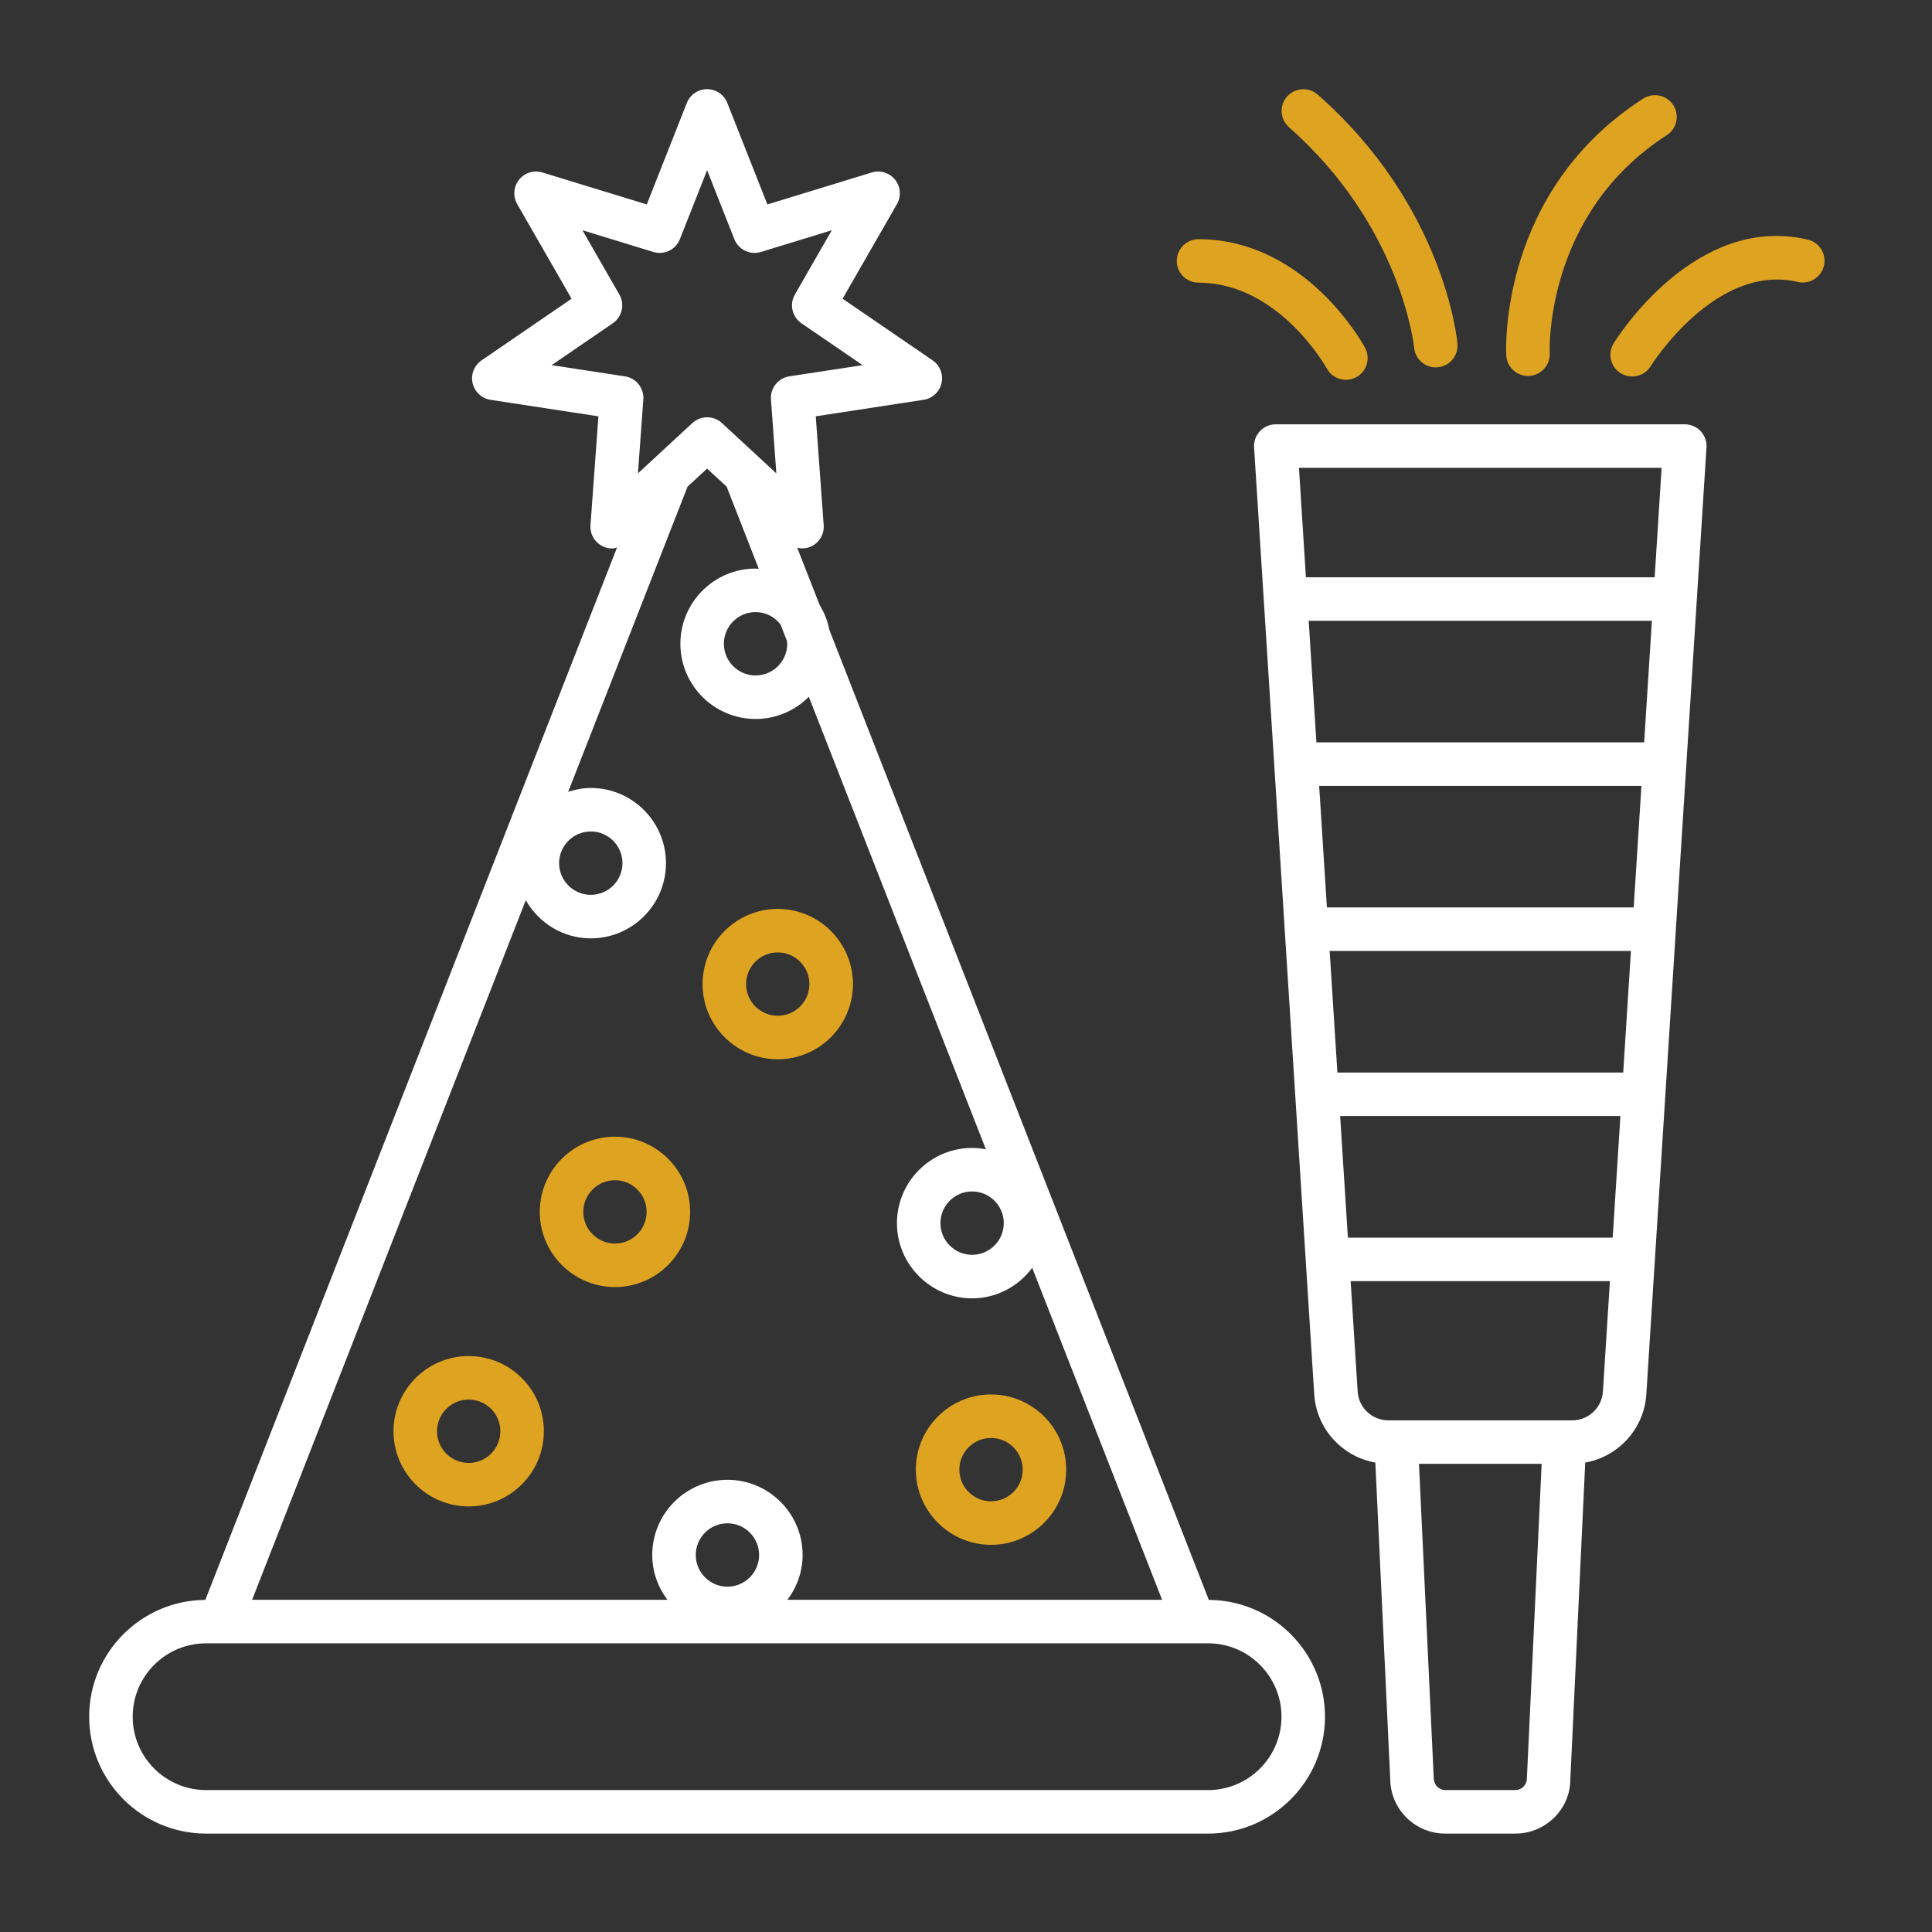 <?xml version="1.0" encoding="UTF-8"?>
<svg xmlns="http://www.w3.org/2000/svg" width="65" height="65" viewBox="0 0 65 65" fill="none">
  <rect x="0" y="0" width="65" height="65" fill="#333333" stroke="none"/>
  <path d="M46.272 49.207L46.772 59.838C46.772 60.859 47.602 61.689 48.622 61.689H50.982C52.003 61.689 52.832 60.859 52.832 59.873L53.333 49.207C54.445 49.01 55.314 48.074 55.389 46.911L57.413 15.053C57.426 14.851 57.354 14.653 57.216 14.506C57.078 14.359 56.884 14.275 56.682 14.275H42.922C42.72 14.275 42.527 14.359 42.389 14.506C42.251 14.653 42.179 14.851 42.192 15.053L44.216 46.911C44.29 48.074 45.16 49.01 46.272 49.207ZM44.382 26.44H55.224L54.964 30.53H44.642L44.382 26.44ZM54.871 31.994L54.611 36.084H44.995L44.735 31.994H54.871ZM45.088 37.548H54.517L54.257 41.639H45.348L45.088 37.548ZM55.316 24.976H44.289L44.03 20.886H55.576L55.316 24.976ZM50.983 60.225H48.623C48.41 60.225 48.237 60.052 48.236 59.804L47.74 49.25H51.867L51.37 59.838C51.369 60.052 51.196 60.225 50.983 60.225ZM52.898 47.786H46.708C46.165 47.786 45.712 47.361 45.677 46.819L45.441 43.103H54.164L53.928 46.819C53.894 47.361 53.441 47.786 52.898 47.786ZM55.903 15.739L55.669 19.422H43.936L43.702 15.739H55.903Z" fill="white"></path>
  <path d="M43.301 3.249C43.035 3.552 43.064 4.015 43.367 4.282C47.151 7.614 47.573 11.655 47.576 11.695C47.611 12.075 47.93 12.36 48.305 12.36C48.326 12.36 48.349 12.36 48.37 12.357C48.773 12.322 49.07 11.966 49.034 11.563C49.018 11.376 48.575 6.918 44.335 3.184C44.031 2.917 43.57 2.946 43.301 3.249Z" fill="#DEA321"></path>
  <path d="M55.284 3.317C50.45 6.426 50.664 11.73 50.676 11.954C50.697 12.344 51.02 12.648 51.407 12.648C51.42 12.648 51.432 12.648 51.446 12.647C51.849 12.627 52.16 12.282 52.139 11.879C52.136 11.833 51.947 7.204 56.076 4.549C56.417 4.33 56.515 3.878 56.296 3.537C56.078 3.198 55.625 3.1 55.284 3.317Z" fill="#DEA321"></path>
  <path d="M40.322 9.51C43.02 9.514 44.607 12.341 44.638 12.396C44.77 12.64 45.021 12.778 45.282 12.778C45.399 12.778 45.518 12.75 45.629 12.691C45.984 12.499 46.117 12.055 45.925 11.699C45.845 11.549 43.915 8.052 40.324 8.047C39.92 8.047 39.593 8.374 39.592 8.778C39.59 9.182 39.918 9.51 40.322 9.51Z" fill="#DEA321"></path>
  <path d="M60.82 8.061C57.028 7.173 54.4 11.372 54.289 11.552C54.077 11.896 54.185 12.347 54.53 12.559C54.649 12.632 54.781 12.667 54.912 12.667C55.158 12.667 55.398 12.543 55.536 12.319C55.558 12.284 57.716 8.838 60.485 9.486C60.877 9.578 61.272 9.335 61.365 8.94C61.457 8.547 61.213 8.153 60.82 8.061Z" fill="#DEA321"></path>
  <path d="M20.69 38.243C19.295 38.243 18.16 39.377 18.16 40.773C18.16 42.167 19.295 43.302 20.69 43.302C22.084 43.302 23.219 42.167 23.219 40.773C23.219 39.377 22.084 38.243 20.69 38.243ZM20.69 41.838C20.102 41.838 19.624 41.36 19.624 40.773C19.624 40.185 20.102 39.707 20.69 39.707C21.277 39.707 21.755 40.185 21.755 40.773C21.755 41.36 21.277 41.838 20.69 41.838Z" fill="#DEA321"></path>
  <path d="M33.342 46.915C31.948 46.915 30.812 48.049 30.812 49.444C30.812 50.839 31.948 51.974 33.342 51.974C34.736 51.974 35.871 50.839 35.871 49.444C35.871 48.049 34.736 46.915 33.342 46.915ZM33.342 50.51C32.754 50.51 32.276 50.032 32.276 49.444C32.276 48.857 32.754 48.379 33.342 48.379C33.93 48.379 34.408 48.857 34.408 49.444C34.408 50.032 33.93 50.51 33.342 50.51Z" fill="#DEA321"></path>
  <path d="M28.696 33.109C28.696 31.714 27.561 30.579 26.166 30.579C24.772 30.579 23.637 31.714 23.637 33.109C23.637 34.504 24.772 35.638 26.166 35.638C27.561 35.638 28.696 34.504 28.696 33.109ZM26.166 34.174C25.578 34.174 25.101 33.696 25.101 33.109C25.101 32.521 25.578 32.043 26.166 32.043C26.754 32.043 27.232 32.521 27.232 33.109C27.232 33.696 26.754 34.174 26.166 34.174Z" fill="#DEA321"></path>
  <path d="M15.769 45.623C14.374 45.623 13.239 46.757 13.239 48.152C13.239 49.547 14.374 50.682 15.769 50.682C17.163 50.682 18.298 49.547 18.298 48.152C18.298 46.757 17.164 45.623 15.769 45.623ZM15.769 49.219C15.181 49.219 14.703 48.741 14.703 48.153C14.703 47.565 15.181 47.087 15.769 47.087C16.357 47.087 16.834 47.565 16.834 48.153C16.834 48.741 16.357 49.219 15.769 49.219Z" fill="#DEA321"></path>
  <path d="M6.933 61.689H40.646C42.814 61.689 44.578 59.925 44.578 57.757C44.578 55.597 42.826 53.84 40.67 53.827L27.902 21.189C27.845 20.887 27.73 20.608 27.576 20.354L26.822 18.429C26.98 18.465 27.148 18.454 27.299 18.38C27.57 18.249 27.734 17.967 27.712 17.667L27.445 14.006L31.074 13.451C31.37 13.406 31.61 13.183 31.676 12.89C31.744 12.598 31.624 12.293 31.377 12.123L28.348 10.05L30.177 6.867C30.326 6.607 30.302 6.281 30.114 6.046C29.926 5.811 29.615 5.714 29.328 5.803L25.818 6.878L24.469 3.463C24.359 3.184 24.089 3 23.788 3C23.488 3 23.218 3.184 23.108 3.463L21.76 6.878L18.25 5.803C17.962 5.715 17.651 5.811 17.463 6.047C17.276 6.282 17.252 6.608 17.401 6.868L19.23 10.05L16.201 12.124C15.953 12.294 15.834 12.598 15.901 12.891C15.968 13.184 16.207 13.406 16.504 13.452L20.133 14.007L19.866 17.668C19.844 17.968 20.008 18.249 20.278 18.38C20.379 18.43 20.488 18.453 20.596 18.453C20.651 18.453 20.703 18.435 20.758 18.423L6.908 53.827C4.751 53.84 3 55.597 3 57.757C3 59.925 4.764 61.689 6.933 61.689ZM23.408 52.316C23.408 51.728 23.886 51.25 24.474 51.25C25.061 51.25 25.539 51.728 25.539 52.316C25.539 52.903 25.061 53.382 24.474 53.382C23.886 53.382 23.408 52.904 23.408 52.316ZM24.474 49.786C23.079 49.786 21.944 50.92 21.944 52.316C21.944 52.883 22.139 53.402 22.455 53.824H8.482L17.689 30.287C18.126 31.049 18.937 31.57 19.877 31.57C21.271 31.57 22.406 30.435 22.406 29.04C22.406 27.645 21.271 26.51 19.877 26.51C19.61 26.51 19.358 26.562 19.116 26.639L23.132 16.373L23.789 15.766L24.447 16.373L25.529 19.14C25.492 19.139 25.458 19.129 25.421 19.129C24.026 19.129 22.891 20.264 22.891 21.659C22.891 23.054 24.026 24.189 25.421 24.189C26.12 24.189 26.753 23.903 27.212 23.442L33.169 38.668C33.019 38.64 32.865 38.621 32.707 38.621C31.313 38.621 30.177 39.755 30.177 41.15C30.177 42.545 31.313 43.681 32.707 43.681C33.536 43.681 34.267 43.273 34.728 42.655L39.098 53.824H26.492C26.809 53.402 27.003 52.883 27.003 52.316C27.003 50.921 25.868 49.786 24.474 49.786ZM18.811 29.04C18.811 28.452 19.289 27.974 19.877 27.974C20.464 27.974 20.942 28.451 20.942 29.04C20.942 29.628 20.464 30.106 19.877 30.106C19.289 30.106 18.811 29.628 18.811 29.04ZM26.476 21.563C26.479 21.595 26.486 21.627 26.486 21.659C26.486 22.247 26.008 22.725 25.42 22.725C24.832 22.725 24.354 22.247 24.354 21.659C24.354 21.072 24.832 20.593 25.42 20.593C25.763 20.593 26.066 20.758 26.26 21.011L26.476 21.563ZM33.771 41.151C33.771 41.739 33.293 42.217 32.705 42.217C32.118 42.217 31.64 41.739 31.64 41.151C31.64 40.563 32.118 40.085 32.705 40.085C33.293 40.085 33.771 40.563 33.771 41.151ZM18.559 12.285L20.616 10.877C20.931 10.661 21.028 10.239 20.837 9.909L19.595 7.746L21.979 8.477C22.347 8.589 22.735 8.401 22.874 8.046L23.79 5.727L24.706 8.046C24.846 8.401 25.234 8.589 25.602 8.477L27.985 7.746L26.743 9.909C26.553 10.239 26.65 10.661 26.964 10.877L29.022 12.285L26.557 12.661C26.18 12.719 25.91 13.057 25.938 13.438L26.119 15.926L24.288 14.233C24.148 14.104 23.969 14.039 23.791 14.039C23.613 14.039 23.434 14.103 23.294 14.233L21.463 15.926L21.644 13.439C21.672 13.058 21.402 12.72 21.025 12.662L18.559 12.285ZM6.933 55.288H40.646C42.007 55.288 43.114 56.395 43.114 57.757C43.114 59.118 42.007 60.225 40.646 60.225H6.933C5.571 60.225 4.464 59.118 4.464 57.757C4.464 56.395 5.571 55.288 6.933 55.288Z" fill="white"></path>
</svg>

